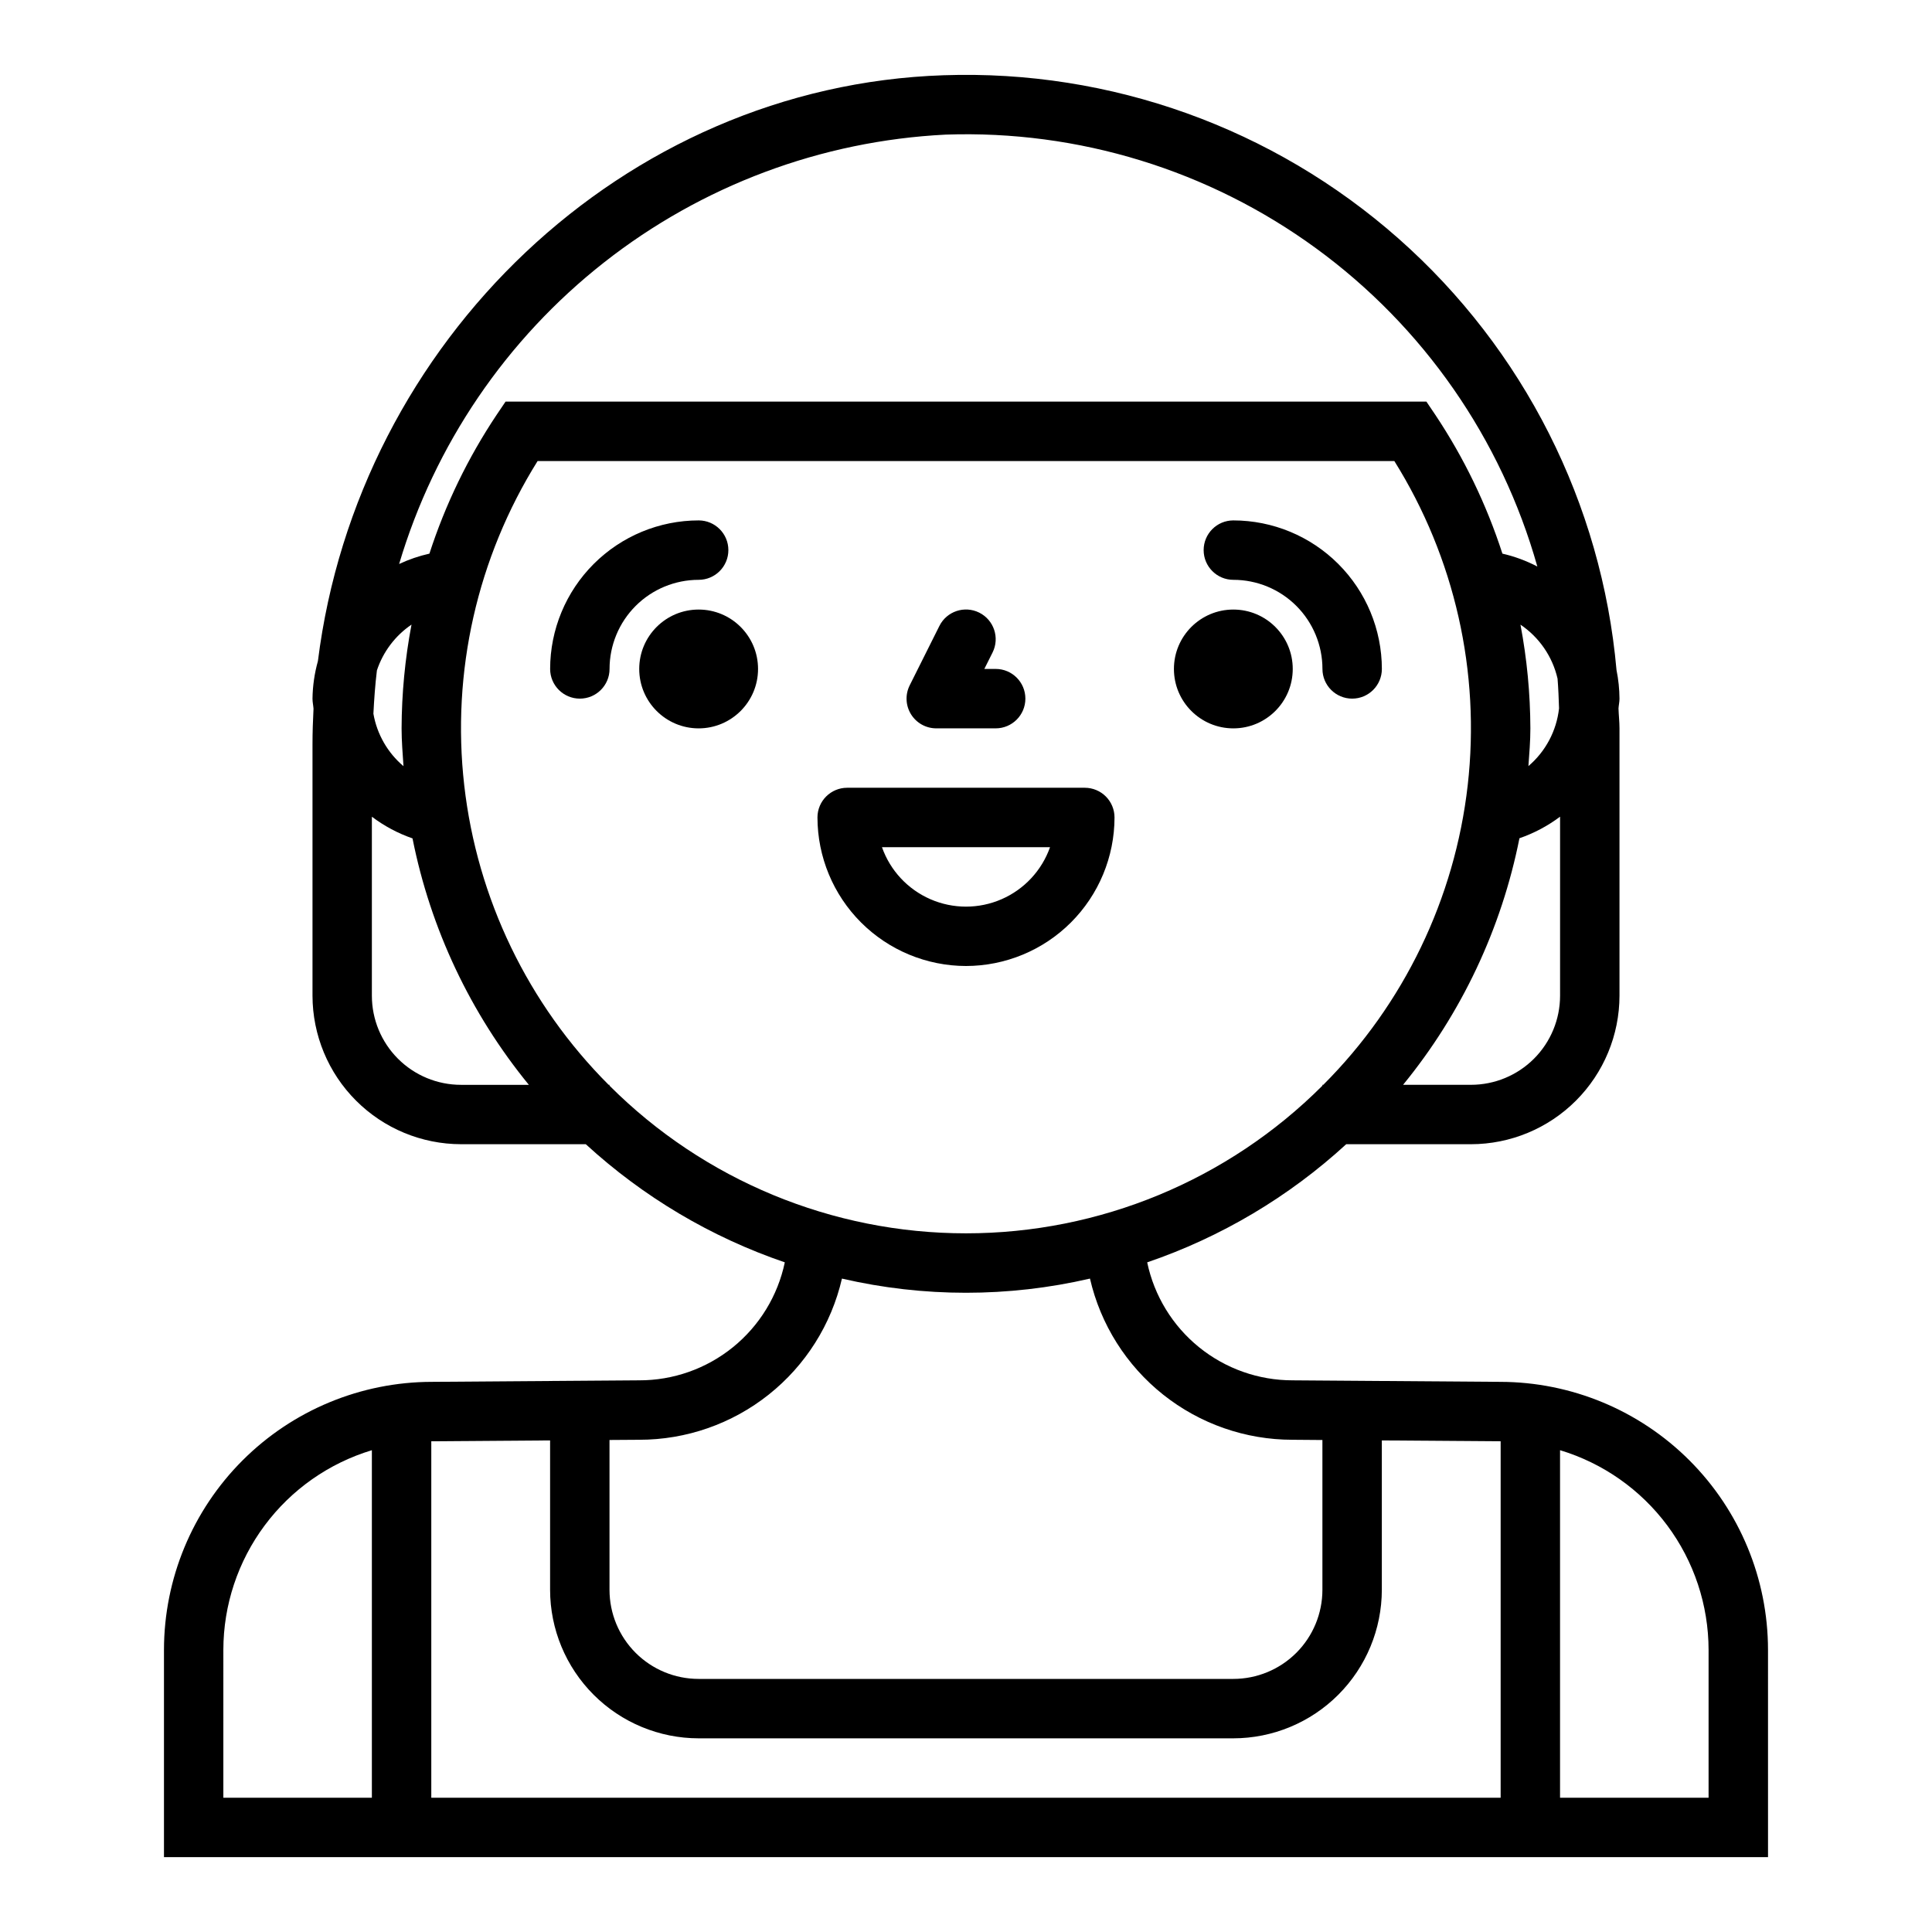 <?xml version="1.0" encoding="UTF-8"?>
<!-- The Best Svg Icon site in the world: iconSvg.co, Visit us! https://iconsvg.co -->
<svg fill="#000000" width="800px" height="800px" version="1.1" viewBox="144 144 512 512" xmlns="http://www.w3.org/2000/svg">
 <g>
  <path d="m612.54 581.21c-0.016-18.816-7.496-36.859-20.797-50.168-13.301-13.312-31.336-20.805-50.152-20.836l-55.004-0.402c-9.043 0.012-17.812-3.09-24.84-8.785-7.023-5.691-11.871-13.633-13.73-22.48 19.555-6.676 37.516-17.336 52.742-31.309h33.062c10.434-0.012 20.438-4.164 27.816-11.543s11.531-17.383 11.543-27.816v-70.848c0-1.777-0.211-3.512-0.262-5.281 0.055-0.875 0.262-1.699 0.262-2.59v-0.004c-0.02-2.543-0.281-5.078-0.789-7.57-3.914-44.098-24.586-85.02-57.754-114.34-33.168-29.324-76.316-44.82-120.56-43.297-84.938 2.832-155.23 70.574-165.83 155.26v-0.004c-0.906 3.242-1.387 6.586-1.434 9.949 0 0.914 0.203 1.77 0.27 2.668-0.164 3.148-0.27 6.297-0.27 9.531v66.523c0.016 10.434 4.164 20.438 11.543 27.816 7.379 7.379 17.383 11.531 27.82 11.543h33.062c15.227 13.973 33.184 24.633 52.742 31.309-1.863 8.859-6.719 16.805-13.758 22.5-7.035 5.695-15.82 8.793-24.871 8.766l-54.891 0.402c-18.828 0.02-36.875 7.508-50.188 20.82s-20.797 31.359-20.82 50.184v54.949h425.09zm-307.24-149.72c-21.359-21.371-34.852-49.348-38.273-79.371-3.418-30.023 3.434-60.316 19.445-85.941h227.04c16.012 25.625 22.863 55.918 19.445 85.941-3.418 30.023-16.91 58-38.273 79.371h-0.23v0.227c-25.051 25.055-59.031 39.129-94.461 39.129-35.434 0-69.414-14.074-94.465-39.129v-0.227zm-54.371-84.445c-4.203-3.555-7.027-8.477-7.973-13.902 0.195-3.856 0.465-7.684 0.93-11.469h-0.004c1.637-4.949 4.863-9.219 9.172-12.148-1.719 9.066-2.598 18.273-2.629 27.5 0 3.383 0.285 6.691 0.504 10.02zm295.99-37.52c4.984 3.352 8.504 8.469 9.848 14.32 0.211 2.613 0.309 5.25 0.395 7.871-0.656 5.953-3.559 11.426-8.117 15.305 0.238-3.305 0.52-6.613 0.52-9.996-0.031-9.227-0.91-18.434-2.629-27.5zm-13.098 121.96h-17.988c15.477-18.926 26.066-41.363 30.836-65.34 3.863-1.332 7.496-3.262 10.766-5.715v47.438c0 6.262-2.488 12.27-6.914 16.699-4.43 4.43-10.438 6.918-16.699 6.918zm-139.23-251.81c35.18-1.227 69.754 9.383 98.184 30.137 28.434 20.75 49.082 50.445 58.637 84.324-2.93-1.531-6.039-2.68-9.258-3.418-4.211-13.023-10.191-25.406-17.785-36.793l-2.359-3.496h-244.03l-2.363 3.496c-7.602 11.387-13.598 23.77-17.816 36.793-2.766 0.621-5.461 1.543-8.027 2.746 9.398-31.617 28.379-59.543 54.316-79.922 25.938-20.379 57.559-32.215 90.504-33.867zm-152.04 228.2v-47.438c3.266 2.465 6.902 4.406 10.77 5.746 4.769 23.969 15.359 46.395 30.832 65.309h-17.984c-6.266 0-12.273-2.488-16.699-6.918-4.43-4.43-6.918-10.438-6.918-16.699zm70.848 117.68c12.465 0.008 24.566-4.215 34.324-11.973 9.762-7.758 16.598-18.594 19.402-30.742 21.625 5.008 44.105 5.008 65.73 0 2.793 12.141 9.625 22.977 19.371 30.734 9.75 7.762 21.844 11.984 34.301 11.98l7.926 0.062v39.699c0 6.262-2.484 12.27-6.914 16.699-4.43 4.426-10.438 6.914-16.699 6.914h-141.7c-6.262 0-12.27-2.488-16.695-6.914-4.43-4.43-6.918-10.438-6.918-16.699v-39.707zm-54.891 0.398 31.273-0.227v39.59c0.012 10.434 4.164 20.438 11.543 27.816 7.379 7.379 17.383 11.531 27.816 11.543h141.7c10.434-0.012 20.438-4.164 27.816-11.543 7.379-7.379 11.531-17.383 11.543-27.816v-39.59l31.332 0.227h0.156v94.465h-283.39v-94.465zm-55.316 55.262c0.016-11.871 3.852-23.426 10.941-32.949 7.086-9.527 17.051-16.52 28.418-19.949v92.102h-39.359zm393.6 39.203h-39.363v-92.102c11.371 3.43 21.332 10.426 28.422 19.953 7.086 9.527 10.922 21.082 10.941 32.953z"/>
  <path d="m344.89 321.28c0 8.695-7.051 15.746-15.746 15.746-8.691 0-15.742-7.051-15.742-15.746 0-8.695 7.051-15.742 15.742-15.742 8.695 0 15.746 7.047 15.746 15.742"/>
  <path d="m329.15 297.66c4.348 0 7.875-3.527 7.875-7.875 0-4.348-3.527-7.871-7.875-7.871-10.434 0.012-20.438 4.164-27.816 11.543-7.379 7.379-11.531 17.383-11.543 27.816 0 4.348 3.527 7.871 7.875 7.871 4.348 0 7.871-3.523 7.871-7.871 0-6.262 2.488-12.27 6.918-16.699 4.426-4.43 10.434-6.914 16.695-6.914z"/>
  <path d="m486.59 321.28c0 8.695-7.047 15.746-15.742 15.746-8.695 0-15.746-7.051-15.746-15.746 0-8.695 7.051-15.742 15.746-15.742 8.695 0 15.742 7.047 15.742 15.742"/>
  <path d="m470.85 297.66c6.262 0 12.27 2.484 16.699 6.914s6.914 10.438 6.914 16.699c0 4.348 3.527 7.871 7.875 7.871 4.348 0 7.871-3.523 7.871-7.871-0.012-10.434-4.164-20.438-11.543-27.816-7.379-7.379-17.383-11.531-27.816-11.543-4.348 0-7.871 3.523-7.871 7.871 0 4.348 3.523 7.875 7.871 7.875z"/>
  <path d="m400 400c10.434-0.016 20.438-4.164 27.816-11.543 7.379-7.379 11.531-17.383 11.543-27.82 0-2.086-0.832-4.09-2.305-5.566-1.477-1.473-3.481-2.305-5.566-2.305h-62.977c-4.348 0-7.875 3.523-7.875 7.871 0.016 10.438 4.164 20.441 11.543 27.82 7.379 7.379 17.383 11.527 27.82 11.543zm22.27-31.488c-2.184 6.18-6.836 11.176-12.848 13.793-6.008 2.617-12.836 2.617-18.848 0-6.012-2.617-10.664-7.613-12.844-13.793z"/>
  <path d="m392.12 337.02h15.746c4.348 0 7.871-3.527 7.871-7.875 0-4.348-3.523-7.871-7.871-7.871h-3.008l2.18-4.352c1.945-3.891 0.367-8.621-3.527-10.566-3.891-1.941-8.621-0.363-10.562 3.527l-7.871 15.742v0.004c-1.219 2.441-1.09 5.336 0.348 7.66 1.434 2.32 3.969 3.731 6.695 3.731z"/>
 </g>
</svg>